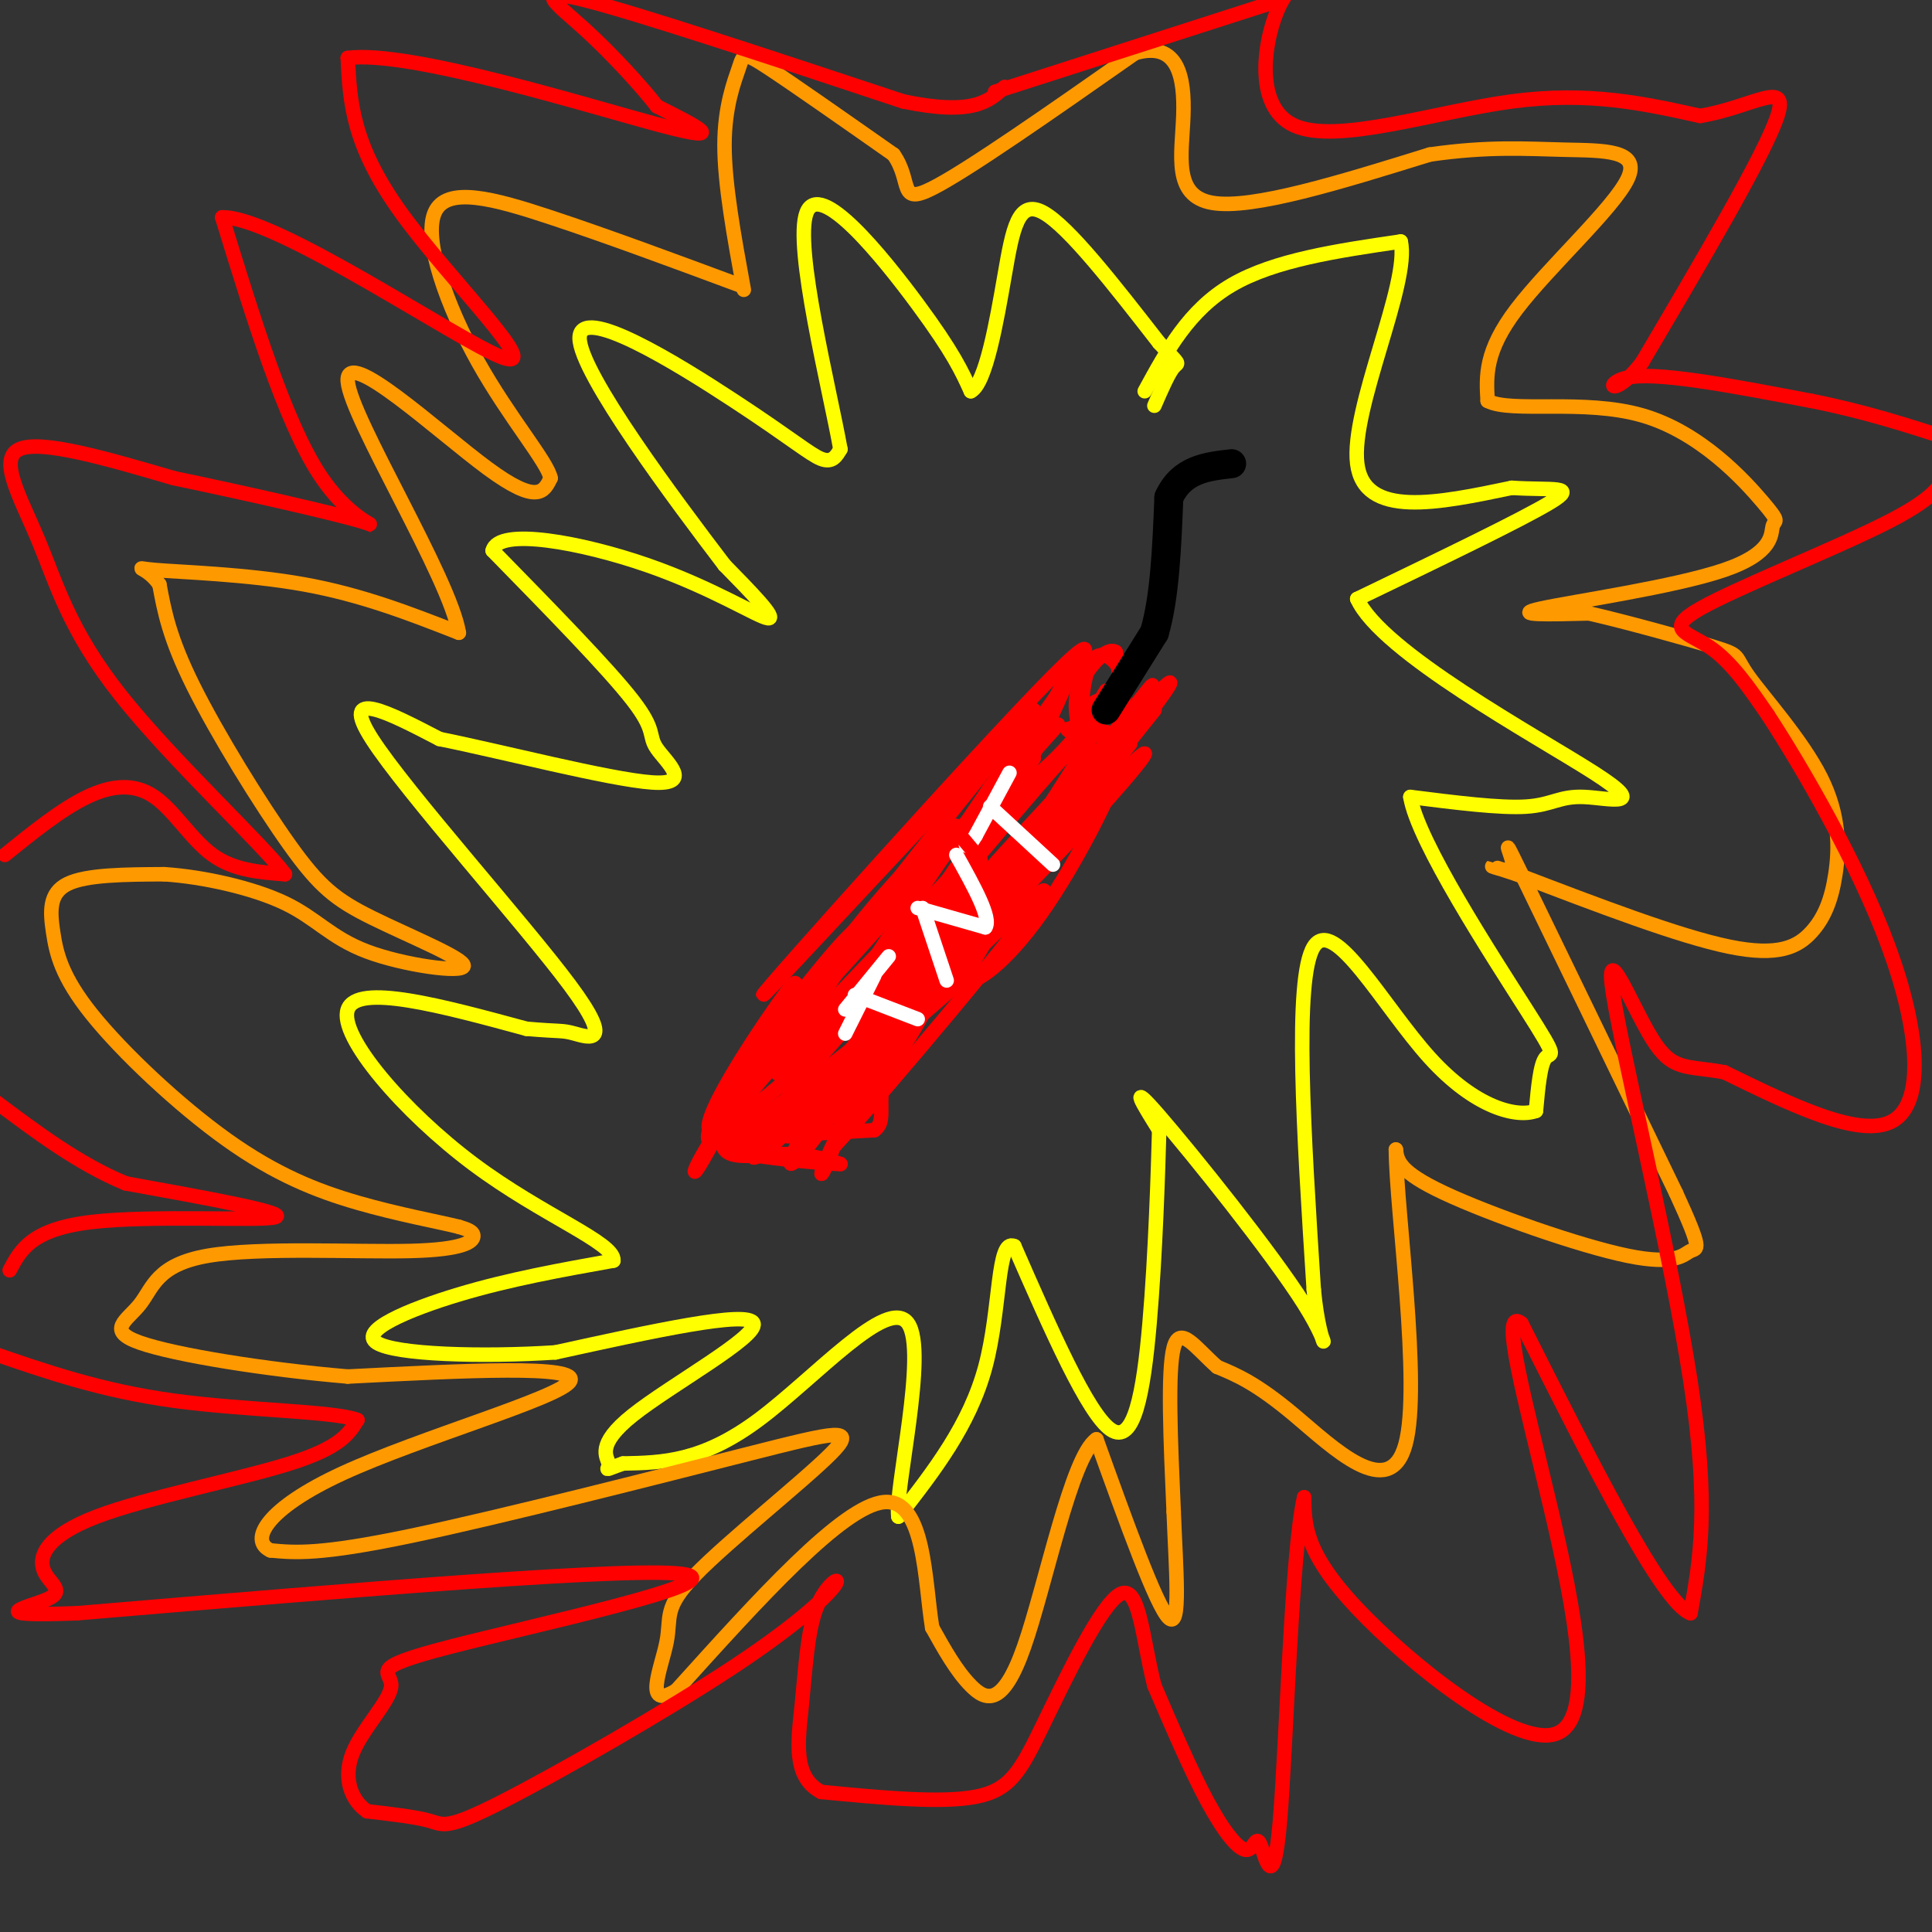 <svg viewBox='0 0 400 400' version='1.1' xmlns='http://www.w3.org/2000/svg' xmlns:xlink='http://www.w3.org/1999/xlink'><rect x="0" y="0" width="400" height="400" fill="#333333" stroke="none"/><g fill='none' stroke='#ff0000' stroke-width='3' stroke-linecap='round' stroke-linejoin='round'><path d='M195,170c-9.533,29.511 -19.067,59.022 -23,69c-3.933,9.978 -2.267,0.422 9,-17c11.267,-17.422 32.133,-42.711 53,-68'/><path d='M229,143c-3.250,5.624 -6.500,11.247 -16,19c-9.500,7.753 -25.249,17.634 -39,34c-13.751,16.366 -25.502,39.217 -29,45c-3.498,5.783 1.258,-5.501 10,-15c8.742,-9.499 21.469,-17.211 35,-35c13.531,-17.789 27.866,-45.654 31,-51c3.134,-5.346 -4.933,11.827 -13,29'/><path d='M208,169c-14.417,17.202 -43.958,45.708 -54,59c-10.042,13.292 -0.583,11.369 6,11c6.583,-0.369 10.292,0.815 14,2'/><path d='M174,241c-1.750,0.012 -13.125,-0.958 -19,-2c-5.875,-1.042 -6.250,-2.155 -1,-3c5.250,-0.845 16.125,-1.423 27,-2'/><path d='M181,234c3.490,-2.362 -1.286,-7.268 5,-19c6.286,-11.732 23.633,-30.289 18,-24c-5.633,6.289 -34.247,37.424 -44,46c-9.753,8.576 -0.644,-5.407 8,-16c8.644,-10.593 16.822,-17.797 25,-25'/><path d='M193,196c-6.790,6.297 -36.267,34.541 -44,38c-7.733,3.459 6.276,-17.866 12,-26c5.724,-8.134 3.163,-3.077 3,-1c-0.163,2.077 2.071,1.175 -2,7c-4.071,5.825 -14.449,18.379 -14,20c0.449,1.621 11.724,-7.689 23,-17'/><path d='M171,217c12.173,-11.926 31.106,-33.241 28,-26c-3.106,7.241 -28.252,43.040 -34,49c-5.748,5.960 7.903,-17.918 16,-30c8.097,-12.082 10.642,-12.368 12,-11c1.358,1.368 1.531,4.391 -2,11c-3.531,6.609 -10.765,16.805 -18,27'/><path d='M173,237c8.951,-9.539 40.327,-46.887 43,-52c2.673,-5.113 -23.357,22.008 -33,30c-9.643,7.992 -2.898,-3.145 5,-16c7.898,-12.855 16.949,-27.427 26,-42'/><path d='M214,157c-7.129,6.045 -37.952,42.156 -46,50c-8.048,7.844 6.679,-12.581 17,-24c10.321,-11.419 16.234,-13.834 13,-9c-3.234,4.834 -15.617,16.917 -28,29'/><path d='M170,203c9.619,-10.679 47.667,-51.875 49,-53c1.333,-1.125 -34.048,37.821 -41,44c-6.952,6.179 14.524,-20.411 36,-47'/><path d='M214,147c-10.821,10.274 -55.875,59.458 -56,59c-0.125,-0.458 44.679,-50.560 60,-66c15.321,-15.440 1.161,3.780 -13,23'/><path d='M205,163c-11.930,17.864 -35.255,51.024 -28,44c7.255,-7.024 45.089,-54.233 49,-56c3.911,-1.767 -26.101,41.909 -36,55c-9.899,13.091 0.315,-4.403 10,-18c9.685,-13.597 18.843,-23.299 28,-33'/><path d='M228,155c8.090,-10.005 14.315,-18.517 8,-9c-6.315,9.517 -25.171,37.061 -33,47c-7.829,9.939 -4.631,2.271 4,-10c8.631,-12.271 22.695,-29.145 25,-28c2.305,1.145 -7.149,20.308 -15,32c-7.851,11.692 -14.100,15.912 -16,16c-1.900,0.088 0.550,-3.956 3,-8'/><path d='M204,195c0.750,-2.825 1.125,-5.887 9,-15c7.875,-9.113 23.251,-24.277 24,-24c0.749,0.277 -13.127,15.993 -24,27c-10.873,11.007 -18.742,17.303 -20,16c-1.258,-1.303 4.096,-10.205 12,-19c7.904,-8.795 18.359,-17.483 16,-12c-2.359,5.483 -17.531,25.138 -29,38c-11.469,12.862 -19.234,18.931 -27,25'/><path d='M165,231c3.406,-5.161 25.421,-30.562 31,-35c5.579,-4.438 -5.278,12.089 -16,24c-10.722,11.911 -21.310,19.207 -15,13c6.310,-6.207 29.517,-25.916 34,-30c4.483,-4.084 -9.759,7.458 -24,19'/><path d='M175,222c-10.929,8.528 -26.252,20.349 -16,11c10.252,-9.349 46.078,-39.867 44,-38c-2.078,1.867 -42.059,36.118 -53,41c-10.941,4.882 7.160,-19.605 17,-32c9.840,-12.395 11.420,-12.697 13,-13'/><path d='M180,191c-4.907,8.069 -23.676,34.740 -18,31c5.676,-3.740 35.797,-37.892 41,-41c5.203,-3.108 -14.514,24.826 -15,27c-0.486,2.174 18.257,-21.413 37,-45'/><path d='M225,163c-3.541,2.415 -30.894,30.951 -31,30c-0.106,-0.951 27.033,-31.389 34,-37c6.967,-5.611 -6.240,13.605 -14,24c-7.760,10.395 -10.074,11.970 -5,5c5.074,-6.970 17.537,-22.485 30,-38'/><path d='M239,147c0.845,-1.107 -12.042,15.125 -12,15c0.042,-0.125 13.012,-16.607 15,-20c1.988,-3.393 -7.006,6.304 -16,16'/><path d='M226,158c-3.036,-2.536 -2.625,-16.875 0,-21c2.625,-4.125 7.464,1.964 7,6c-0.464,4.036 -6.232,6.018 -12,8'/><path d='M221,151c1.016,1.653 9.556,1.787 12,0c2.444,-1.787 -1.207,-5.495 -4,-6c-2.793,-0.505 -4.728,2.195 -4,4c0.728,1.805 4.119,2.717 6,3c1.881,0.283 2.252,-0.062 2,-3c-0.252,-2.938 -1.126,-8.469 -2,-14'/><path d='M231,135c-1.822,-1.200 -5.378,2.800 -7,6c-1.622,3.200 -1.311,5.600 -1,8'/></g>
<g fill='none' stroke='#000000' stroke-width='6' stroke-linecap='round' stroke-linejoin='round'><path d='M229,147c0.000,0.000 10.000,-16.000 10,-16'/><path d='M239,131c2.167,-7.333 2.583,-17.667 3,-28'/><path d='M242,103c2.667,-5.833 7.833,-6.417 13,-7'/></g>
<g fill='none' stroke='#ffffff' stroke-width='3' stroke-linecap='round' stroke-linejoin='round'><path d='M177,206c0.000,0.000 13.000,5.000 13,5'/><path d='M181,202c0.000,0.000 -6.000,12.000 -6,12'/><path d='M191,188c0.000,0.000 5.000,15.000 5,15'/><path d='M190,188c0.000,0.000 14.000,4.000 14,4'/><path d='M204,192c1.333,-1.833 -2.333,-8.417 -6,-15'/><path d='M205,167c0.000,0.000 13.000,12.000 13,12'/><path d='M209,160c0.000,0.000 -7.000,13.000 -7,13'/><path d='M202,173c-1.500,2.500 -1.750,2.250 -2,2'/></g>
<g fill='none' stroke='#ffff00' stroke-width='3' stroke-linecap='round' stroke-linejoin='round'><path d='M237,81c4.583,-8.417 9.167,-16.833 18,-22c8.833,-5.167 21.917,-7.083 35,-9'/><path d='M290,50c2.022,8.600 -10.422,34.600 -9,46c1.422,11.400 16.711,8.200 32,5'/><path d='M313,101c8.533,0.556 13.867,-0.556 8,3c-5.867,3.556 -22.933,11.778 -40,20'/><path d='M281,124c4.915,10.982 37.204,28.439 49,36c11.796,7.561 3.099,5.228 -2,5c-5.099,-0.228 -6.600,1.649 -12,2c-5.400,0.351 -14.700,-0.825 -24,-2'/><path d='M292,165c1.452,9.179 17.083,33.125 24,44c6.917,10.875 5.119,8.679 4,10c-1.119,1.321 -1.560,6.161 -2,11'/><path d='M318,230c-3.857,1.429 -12.500,-0.500 -22,-11c-9.500,-10.500 -19.857,-29.571 -24,-23c-4.143,6.571 -2.071,38.786 0,71'/><path d='M272,267c1.333,14.024 4.667,13.583 -2,3c-6.667,-10.583 -23.333,-31.310 -30,-39c-6.667,-7.690 -3.333,-2.345 0,3'/><path d='M240,234c-0.214,7.750 -0.750,25.625 -2,40c-1.250,14.375 -3.214,25.250 -8,22c-4.786,-3.250 -12.393,-20.625 -20,-38'/><path d='M210,258c-3.644,-1.733 -2.756,12.933 -6,25c-3.244,12.067 -10.622,21.533 -18,31'/><path d='M186,314c-0.821,-5.333 6.125,-34.167 2,-40c-4.125,-5.833 -19.321,11.333 -31,20c-11.679,8.667 -19.839,8.833 -28,9'/><path d='M129,303c-4.785,1.676 -2.746,1.367 -3,0c-0.254,-1.367 -2.799,-3.791 5,-10c7.799,-6.209 25.943,-16.203 25,-19c-0.943,-2.797 -20.971,1.601 -41,6'/><path d='M115,280c-15.345,0.988 -33.208,0.458 -37,-2c-3.792,-2.458 6.488,-6.845 17,-10c10.512,-3.155 21.256,-5.077 32,-7'/><path d='M127,261c0.381,-3.655 -14.667,-9.292 -29,-20c-14.333,-10.708 -27.952,-26.488 -26,-32c1.952,-5.512 19.476,-0.756 37,4'/><path d='M109,213c7.351,0.638 7.228,0.233 10,1c2.772,0.767 8.439,2.707 -1,-10c-9.439,-12.707 -33.982,-40.059 -41,-51c-7.018,-10.941 3.491,-5.470 14,0'/><path d='M91,153c12.083,2.402 35.290,8.407 44,9c8.710,0.593 2.922,-4.225 1,-7c-1.922,-2.775 0.022,-3.507 -5,-10c-5.022,-6.493 -17.011,-18.746 -29,-31'/><path d='M102,114c1.155,-4.905 18.542,-1.667 32,3c13.458,4.667 22.988,10.762 25,11c2.012,0.238 -3.494,-5.381 -9,-11'/><path d='M150,117c-9.852,-12.936 -29.981,-39.777 -30,-47c-0.019,-7.223 20.072,5.171 32,13c11.928,7.829 15.694,11.094 18,12c2.306,0.906 3.153,-0.547 4,-2'/><path d='M174,93c-2.202,-12.310 -9.708,-42.083 -7,-49c2.708,-6.917 15.631,9.024 23,19c7.369,9.976 9.185,13.988 11,18'/><path d='M201,81c3.095,-1.548 5.333,-14.417 7,-24c1.667,-9.583 2.762,-15.881 8,-13c5.238,2.881 14.619,14.940 24,27'/><path d='M240,71c4.578,4.956 4.022,3.844 3,5c-1.022,1.156 -2.511,4.578 -4,8'/></g>
<g fill='none' stroke='#ff9900' stroke-width='3' stroke-linecap='round' stroke-linejoin='round'><path d='M154,60c-2.006,-10.976 -4.012,-21.952 -4,-30c0.012,-8.048 2.042,-13.167 3,-16c0.958,-2.833 0.845,-3.381 6,0c5.155,3.381 15.577,10.690 26,18'/><path d='M185,32c3.956,5.600 0.844,10.600 8,7c7.156,-3.600 24.578,-15.800 42,-28'/><path d='M235,11c8.940,-2.583 10.292,4.958 10,13c-0.292,8.042 -2.226,16.583 6,18c8.226,1.417 26.613,-4.292 45,-10'/><path d='M296,32c12.167,-1.767 20.086,-1.185 28,-1c7.914,0.185 15.823,-0.027 13,6c-2.823,6.027 -16.378,18.293 -23,27c-6.622,8.707 -6.311,13.853 -6,19'/><path d='M308,83c4.833,2.577 19.914,-0.479 32,3c12.086,3.479 21.175,13.493 25,18c3.825,4.507 2.386,3.507 2,5c-0.386,1.493 0.281,5.479 -10,9c-10.281,3.521 -31.509,6.577 -38,8c-6.491,1.423 1.754,1.211 10,1'/><path d='M329,127c7.239,1.643 20.335,5.249 26,7c5.665,1.751 3.898,1.647 7,6c3.102,4.353 11.074,13.164 15,21c3.926,7.836 3.805,14.698 3,20c-0.805,5.302 -2.294,9.043 -5,12c-2.706,2.957 -6.630,5.131 -17,3c-10.370,-2.131 -27.185,-8.565 -44,-15'/><path d='M314,181c-7.659,-2.550 -4.805,-1.426 -3,-1c1.805,0.426 2.563,0.153 2,-2c-0.563,-2.153 -2.447,-6.187 3,5c5.447,11.187 18.223,37.593 31,64'/><path d='M347,247c5.689,12.380 4.411,11.329 3,12c-1.411,0.671 -2.957,3.065 -13,1c-10.043,-2.065 -28.584,-8.590 -38,-13c-9.416,-4.410 -9.708,-6.705 -10,-9'/><path d='M289,238c0.083,12.643 5.292,48.750 2,61c-3.292,12.250 -15.083,0.643 -23,-6c-7.917,-6.643 -11.958,-8.321 -16,-10'/><path d='M252,283c-4.489,-3.956 -7.711,-8.844 -9,-4c-1.289,4.844 -0.644,19.422 0,34'/><path d='M243,313c0.444,11.822 1.556,24.378 -1,22c-2.556,-2.378 -8.778,-19.689 -15,-37'/><path d='M227,298c-5.155,3.381 -10.542,30.333 -15,43c-4.458,12.667 -7.988,11.048 -11,8c-3.012,-3.048 -5.506,-7.524 -8,-12'/><path d='M193,337c-1.556,-9.378 -1.444,-26.822 -10,-26c-8.556,0.822 -25.778,19.911 -43,39'/><path d='M140,350c-7.014,4.230 -3.047,-4.694 -2,-10c1.047,-5.306 -0.824,-6.994 6,-14c6.824,-7.006 22.345,-19.332 28,-25c5.655,-5.668 1.446,-4.680 -17,0c-18.446,4.680 -51.127,13.051 -70,17c-18.873,3.949 -23.936,3.474 -29,3'/><path d='M56,321c-4.440,-2.036 -1.042,-8.625 15,-16c16.042,-7.375 44.726,-15.536 47,-19c2.274,-3.464 -21.863,-2.232 -46,-1'/><path d='M72,285c-16.795,-1.416 -35.783,-4.456 -43,-7c-7.217,-2.544 -2.663,-4.593 0,-8c2.663,-3.407 3.435,-8.171 14,-10c10.565,-1.829 30.921,-0.723 42,-1c11.079,-0.277 12.880,-1.936 13,-3c0.120,-1.064 -1.440,-1.532 -3,-2'/><path d='M95,254c-4.004,-1.013 -12.512,-2.544 -21,-5c-8.488,-2.456 -16.954,-5.835 -27,-13c-10.046,-7.165 -21.672,-18.116 -28,-26c-6.328,-7.884 -7.357,-12.699 -8,-17c-0.643,-4.301 -0.898,-8.086 3,-10c3.898,-1.914 11.949,-1.957 20,-2'/><path d='M34,181c8.119,0.526 18.415,2.842 25,6c6.585,3.158 9.458,7.157 17,10c7.542,2.843 19.753,4.530 20,3c0.247,-1.530 -11.470,-6.276 -19,-10c-7.530,-3.724 -10.873,-6.426 -17,-15c-6.127,-8.574 -15.036,-23.021 -20,-33c-4.964,-9.979 -5.982,-15.489 -7,-21'/><path d='M33,121c-2.774,-3.988 -6.208,-3.458 -1,-3c5.208,0.458 19.060,0.845 31,3c11.940,2.155 21.970,6.077 32,10'/><path d='M95,131c-1.821,-11.262 -22.375,-44.417 -23,-52c-0.625,-7.583 18.679,10.405 29,18c10.321,7.595 11.661,4.798 13,2'/><path d='M114,99c-0.582,-3.276 -8.537,-12.466 -15,-24c-6.463,-11.534 -11.432,-25.413 -9,-31c2.432,-5.587 12.266,-2.882 24,1c11.734,3.882 25.367,8.941 39,14'/></g>
<g fill='none' stroke='#ff0000' stroke-width='3' stroke-linecap='round' stroke-linejoin='round'><path d='M206,19c0.000,0.000 56.000,-18.000 56,-18'/><path d='M262,1c9.754,-4.389 6.140,-6.362 3,0c-3.140,6.362 -5.807,21.059 3,25c8.807,3.941 29.088,-2.874 45,-5c15.912,-2.126 27.456,0.437 39,3'/><path d='M352,24c10.867,-1.800 18.533,-7.800 16,0c-2.533,7.800 -15.267,29.400 -28,51'/><path d='M340,75c-6.444,8.378 -8.556,3.822 -2,3c6.556,-0.822 21.778,2.089 37,5'/><path d='M375,83c11.000,2.167 20.000,5.083 29,8'/><path d='M403,97c-0.673,2.768 -1.345,5.536 -12,11c-10.655,5.464 -31.292,13.625 -39,18c-7.708,4.375 -2.488,4.964 2,8c4.488,3.036 8.244,8.518 12,14'/><path d='M366,148c7.036,10.762 18.625,30.667 25,48c6.375,17.333 7.536,32.095 1,36c-6.536,3.905 -20.768,-3.048 -35,-10'/><path d='M357,222c-8.072,-1.464 -10.751,-0.124 -15,-7c-4.249,-6.876 -10.067,-21.967 -8,-9c2.067,12.967 12.019,53.990 16,80c3.981,26.010 1.990,37.005 0,48'/><path d='M350,334c-5.833,-2.000 -20.417,-31.000 -35,-60'/><path d='M315,274c-4.735,-3.866 0.927,16.469 6,38c5.073,21.531 9.558,44.258 1,47c-8.558,2.742 -30.159,-14.502 -41,-26c-10.841,-11.498 -10.920,-17.249 -11,-23'/><path d='M270,310c-2.615,11.352 -3.654,51.232 -5,67c-1.346,15.768 -3.000,7.422 -4,5c-1.000,-2.422 -1.346,1.079 -3,1c-1.654,-0.079 -4.615,-3.737 -8,-10c-3.385,-6.263 -7.192,-15.132 -11,-24'/><path d='M239,349c-2.439,-9.410 -3.035,-20.935 -7,-19c-3.965,1.935 -11.298,17.329 -16,27c-4.702,9.671 -6.772,13.620 -14,15c-7.228,1.380 -19.614,0.190 -32,-1'/><path d='M170,371c-5.934,-3.142 -4.769,-10.497 -4,-18c0.769,-7.503 1.143,-15.155 3,-20c1.857,-4.845 5.196,-6.884 4,-5c-1.196,1.884 -6.929,7.691 -21,17c-14.071,9.309 -36.481,22.122 -48,28c-11.519,5.878 -12.148,4.822 -15,4c-2.852,-0.822 -7.926,-1.411 -13,-2'/><path d='M76,375c-3.298,-2.237 -5.044,-6.829 -3,-12c2.044,-5.171 7.878,-10.922 8,-14c0.122,-3.078 -5.467,-3.482 12,-8c17.467,-4.518 57.991,-13.148 49,-15c-8.991,-1.852 -67.495,3.074 -126,8'/><path d='M16,334c-20.771,0.783 -9.698,-1.260 -6,-3c3.698,-1.740 0.022,-3.178 -1,-6c-1.022,-2.822 0.609,-7.029 11,-11c10.391,-3.971 29.540,-7.706 40,-11c10.460,-3.294 12.230,-6.147 14,-9'/><path d='M74,294c-4.578,-1.844 -23.022,-1.956 -38,-4c-14.978,-2.044 -26.489,-6.022 -38,-10'/><path d='M2,263c2.267,-4.267 4.533,-8.533 17,-10c12.467,-1.467 35.133,-0.133 38,-1c2.867,-0.867 -14.067,-3.933 -31,-7'/><path d='M26,245c-9.667,-4.000 -18.333,-10.500 -27,-17'/><path d='M1,177c5.869,-4.738 11.738,-9.476 17,-12c5.262,-2.524 9.917,-2.833 14,0c4.083,2.833 7.595,8.810 12,12c4.405,3.190 9.702,3.595 15,4'/><path d='M59,181c-4.515,-6.144 -23.303,-23.502 -34,-37c-10.697,-13.498 -13.303,-23.134 -17,-32c-3.697,-8.866 -8.485,-16.962 -4,-19c4.485,-2.038 18.242,1.981 32,6'/><path d='M36,99c14.071,2.929 33.250,7.250 39,9c5.750,1.750 -1.929,0.929 -9,-10c-7.071,-10.929 -13.536,-31.964 -20,-53'/><path d='M46,45c11.143,-0.238 49.000,25.667 58,29c9.000,3.333 -10.857,-15.905 -21,-30c-10.143,-14.095 -10.571,-23.048 -11,-32'/><path d='M72,12c12.778,-1.689 50.222,10.089 65,14c14.778,3.911 6.889,-0.044 -1,-4'/><path d='M136,22c-2.762,-3.631 -9.167,-10.708 -15,-16c-5.833,-5.292 -11.095,-8.798 0,-6c11.095,2.798 38.548,11.899 66,21'/><path d='M187,21c14.500,3.000 17.750,0.000 21,-3'/></g>
<g fill='none' stroke='#ffffff' stroke-width='3' stroke-linecap='round' stroke-linejoin='round'><path d='M184,198c0.000,0.000 -9.000,11.000 -9,11'/></g>
<g fill='none' stroke='#ff0000' stroke-width='3' stroke-linecap='round' stroke-linejoin='round'><path d='M203,178c0.000,0.000 -5.000,-6.000 -5,-6'/><path d='M198,172c-0.833,-1.167 -0.417,-1.083 0,-1'/></g>
</svg>